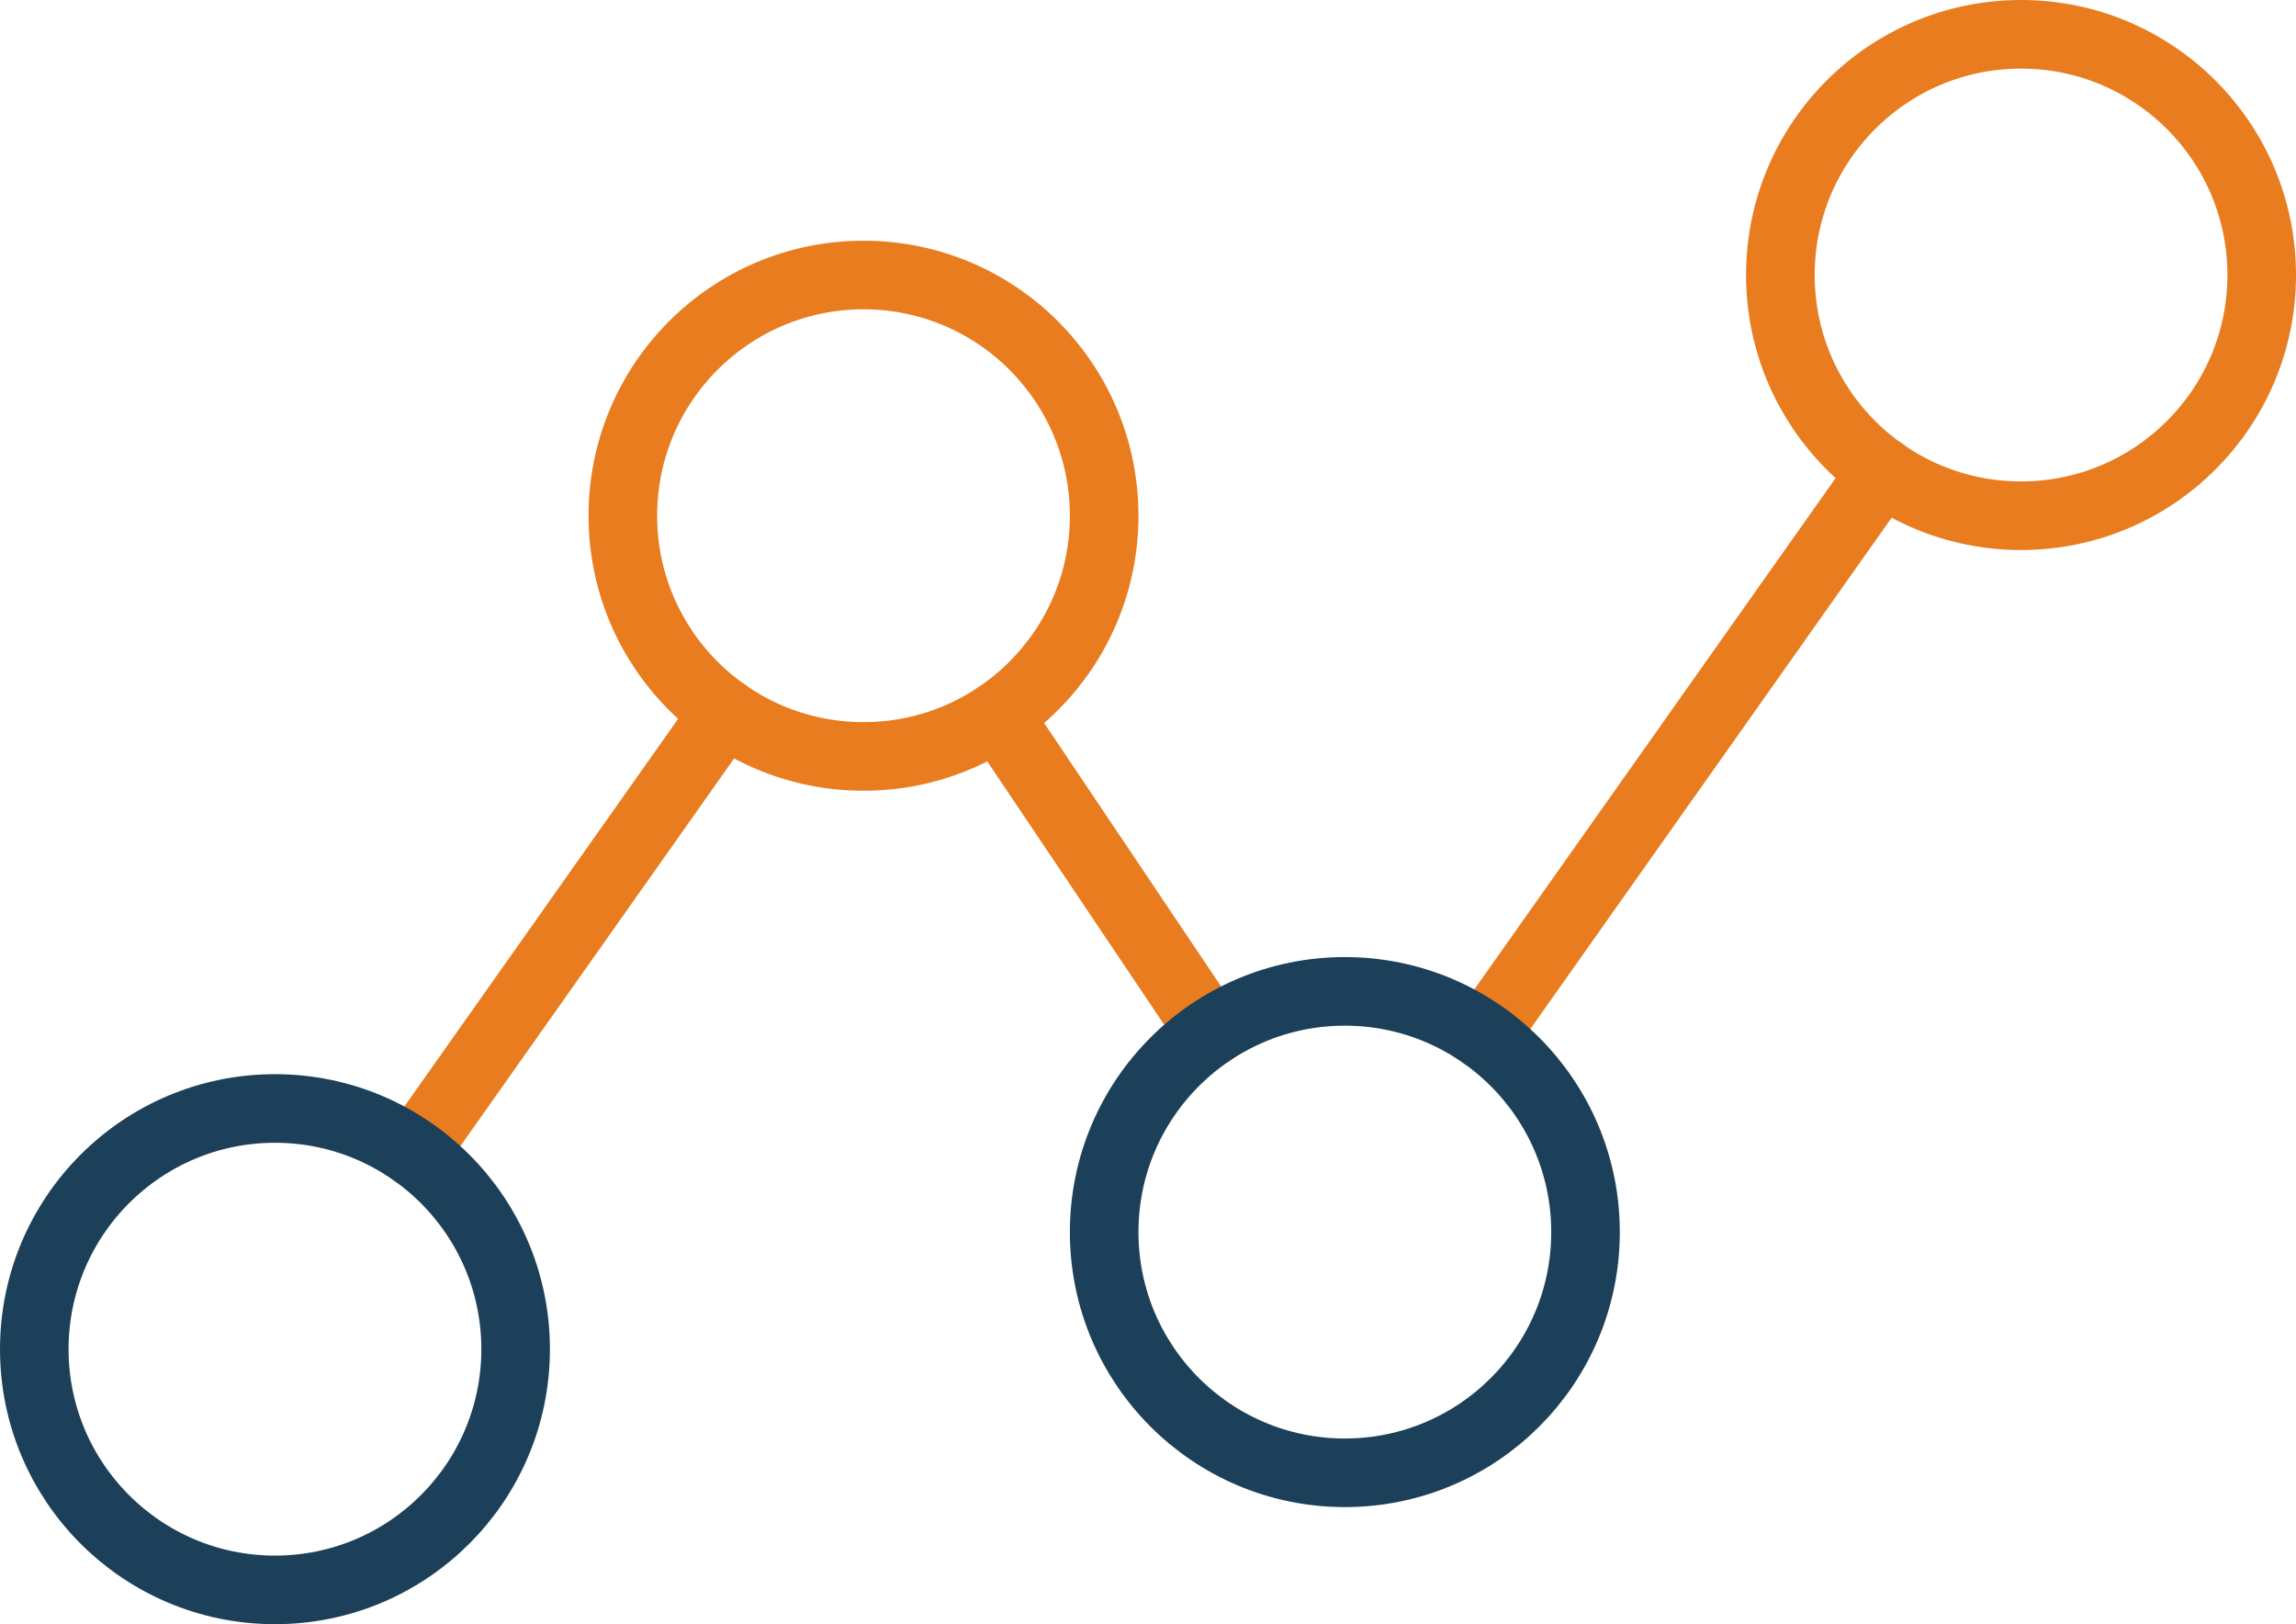 <?xml version="1.0" encoding="UTF-8"?>
<svg id="Calque_2" data-name="Calque 2" xmlns="http://www.w3.org/2000/svg" viewBox="0 0 334.76 236.77">
  <defs>
    <style>
      .cls-1 {
        stroke: #e87c1e;
      }

      .cls-1, .cls-2 {
        fill: none;
        stroke-linecap: round;
        stroke-linejoin: round;
        stroke-width: 10px;
      }

      .cls-2 {
        stroke: #1c405a;
      }
    </style>
  </defs>
  <g id="Calque_2-2" data-name="Calque 2">
    <circle class="cls-1" cx="125.9" cy="75.18" r="35.09"/>
    <circle class="cls-1" cx="294.67" cy="40.09" r="35.09"/>
    <line class="cls-1" x1="216.32" y1="150.97" x2="274.44" y2="68.73"/>
    <line class="cls-1" x1="145.48" y1="104.31" x2="176.51" y2="150.49"/>
    <line class="cls-1" x1="60.32" y1="168.04" x2="105.67" y2="103.83"/>
    <circle class="cls-2" cx="40.09" cy="196.68" r="35.09"/>
    <circle class="cls-2" cx="196.08" cy="179.61" r="35.09"/>
  </g>
</svg>